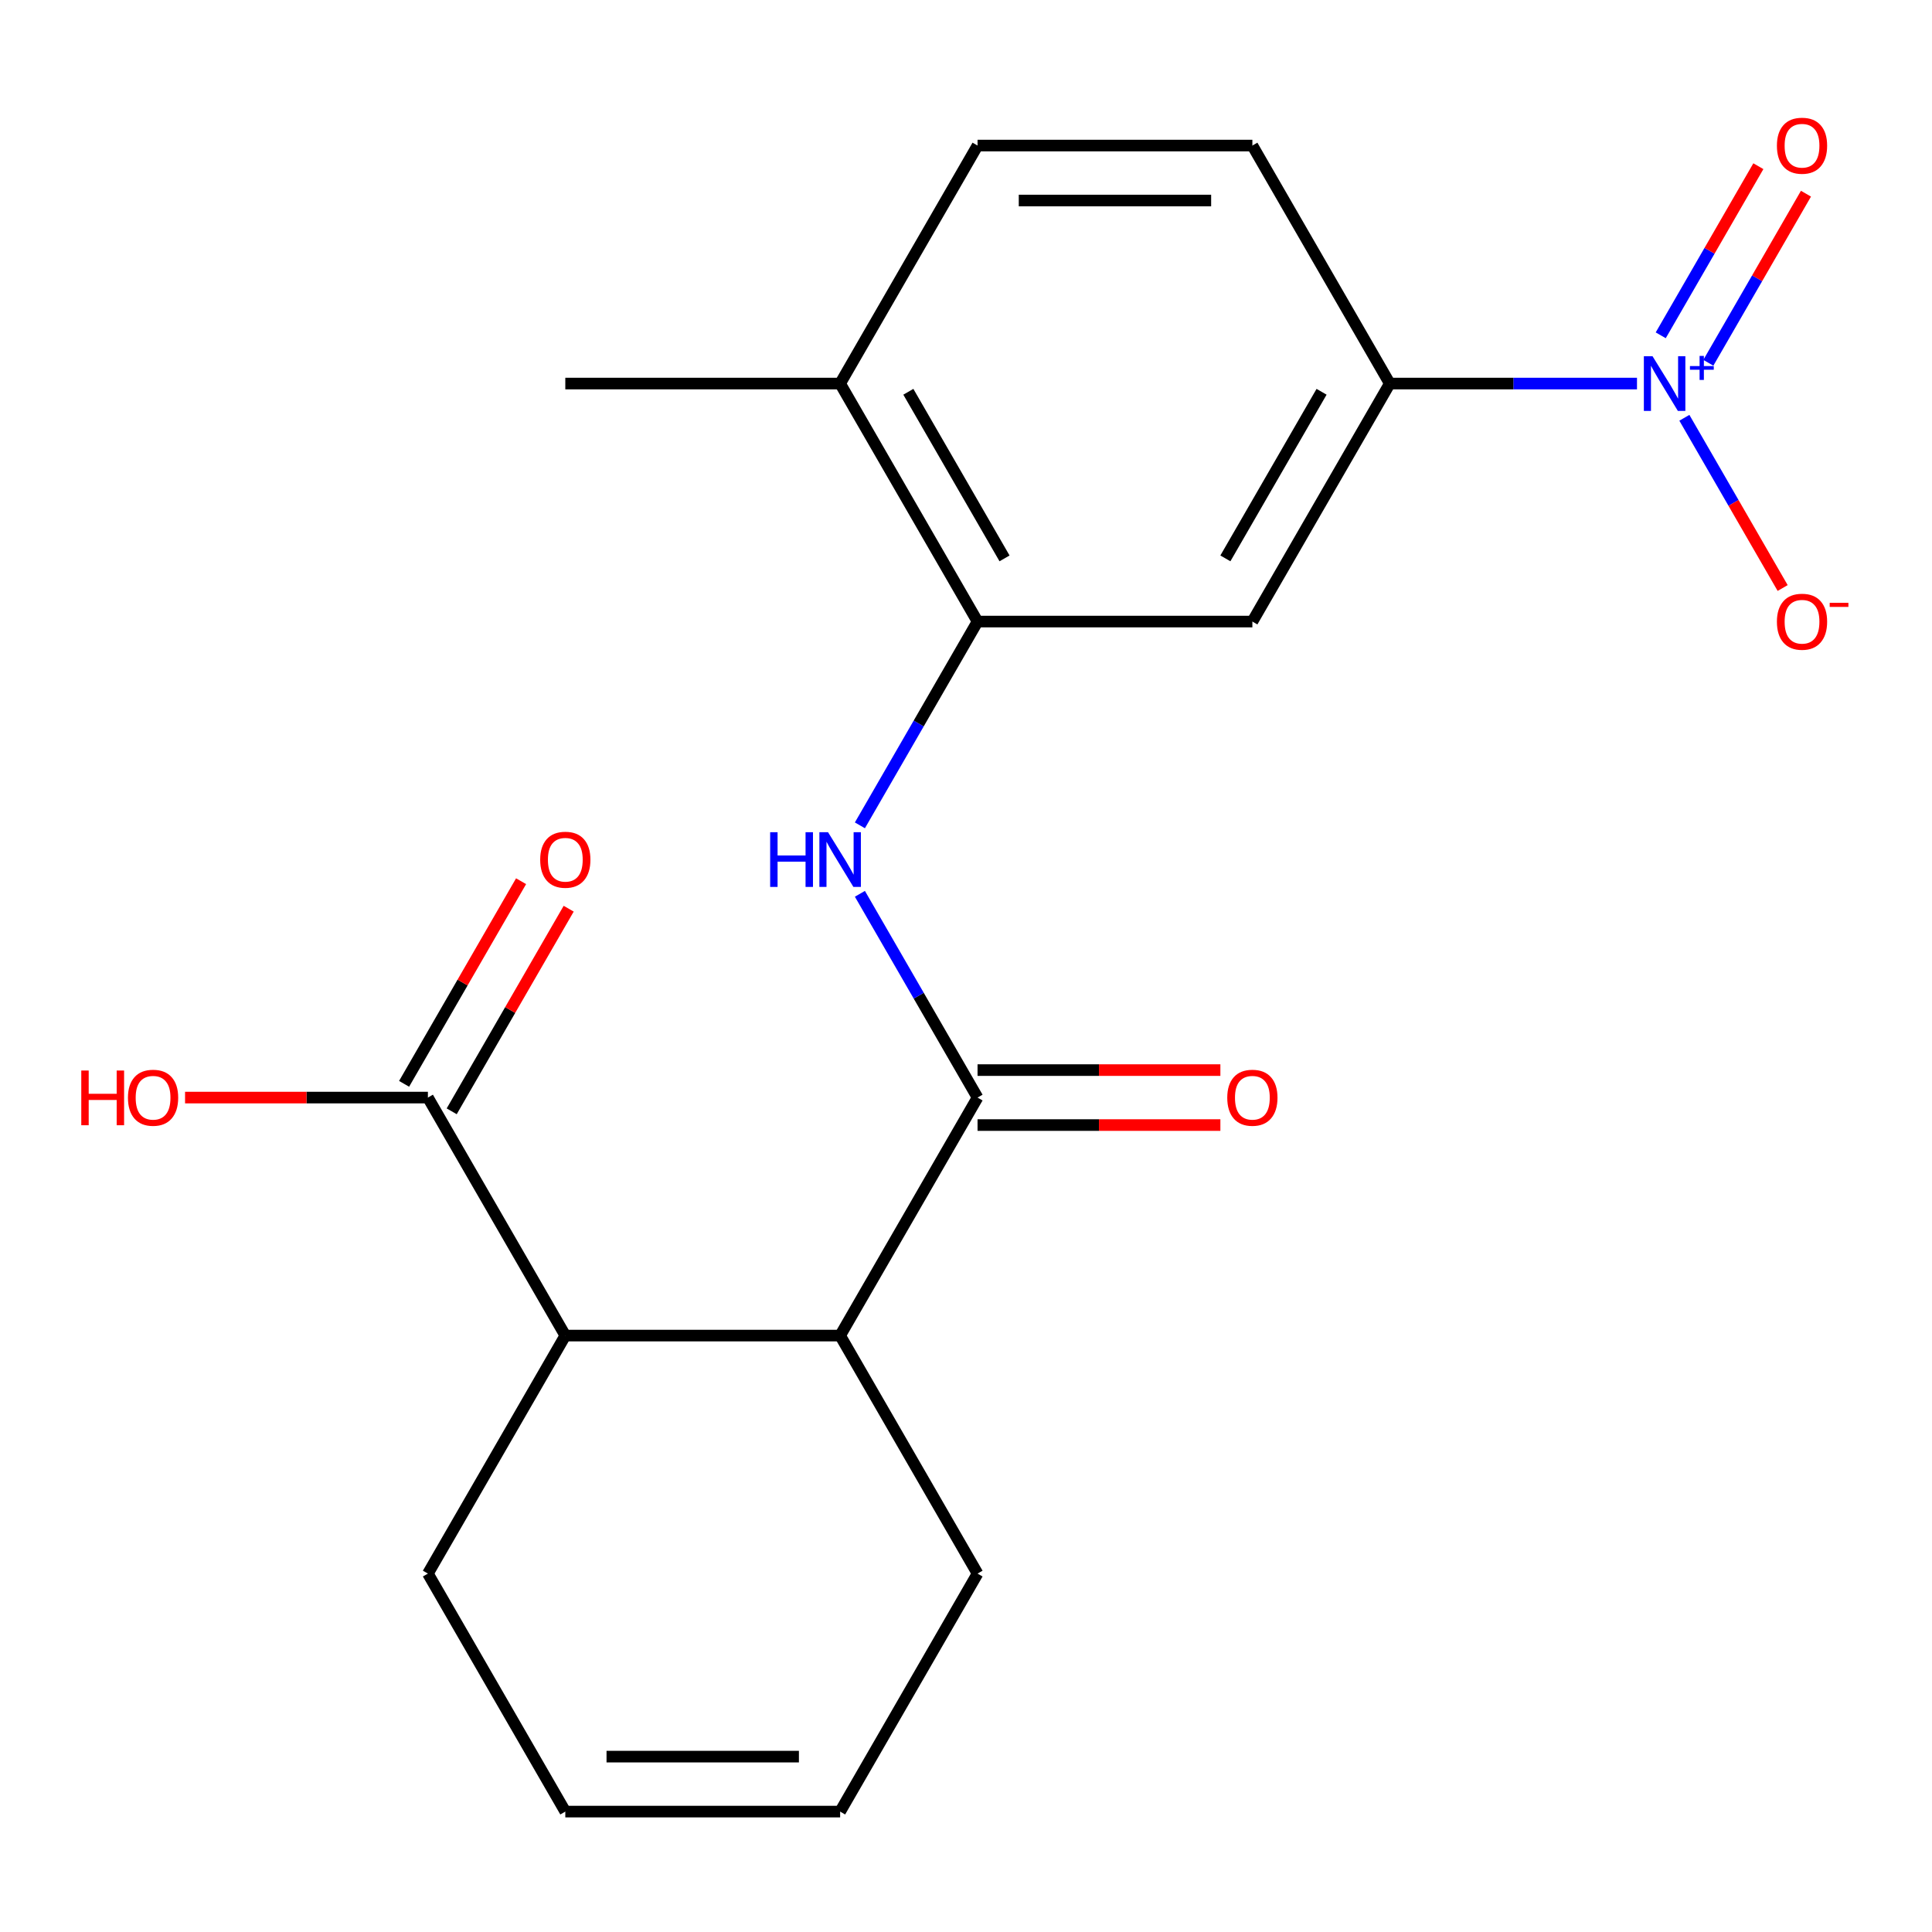 <?xml version='1.0' encoding='iso-8859-1'?>
<svg version='1.1' baseProfile='full'
              xmlns='http://www.w3.org/2000/svg'
                      xmlns:rdkit='http://www.rdkit.org/xml'
                      xmlns:xlink='http://www.w3.org/1999/xlink'
                  xml:space='preserve'
width='1000px' height='1000px' viewBox='0 0 1000 1000'>
<!-- END OF HEADER -->
<rect style='opacity:1.0;fill:#FFFFFF;stroke:none' width='1000' height='1000' x='0' y='0'> </rect>
<path class='bond-4' d='M 847.303,198.53 L 783.326,198.53' style='fill:none;fill-rule:evenodd;stroke:#0000FF;stroke-width:6px;stroke-linecap:butt;stroke-linejoin:miter;stroke-opacity:1' />
<path class='bond-4' d='M 783.326,198.53 L 719.35,198.53' style='fill:none;fill-rule:evenodd;stroke:#000000;stroke-width:6px;stroke-linecap:butt;stroke-linejoin:miter;stroke-opacity:1' />
<path class='bond-8' d='M 871.827,216.246 L 897.262,260.301' style='fill:none;fill-rule:evenodd;stroke:#0000FF;stroke-width:6px;stroke-linecap:butt;stroke-linejoin:miter;stroke-opacity:1' />
<path class='bond-8' d='M 897.262,260.301 L 922.698,304.356' style='fill:none;fill-rule:evenodd;stroke:#FF0000;stroke-width:6px;stroke-linecap:butt;stroke-linejoin:miter;stroke-opacity:1' />
<path class='bond-9' d='M 884.232,187.778 L 909.499,144.015' style='fill:none;fill-rule:evenodd;stroke:#0000FF;stroke-width:6px;stroke-linecap:butt;stroke-linejoin:miter;stroke-opacity:1' />
<path class='bond-9' d='M 909.499,144.015 L 934.765,100.252' style='fill:none;fill-rule:evenodd;stroke:#FF0000;stroke-width:6px;stroke-linecap:butt;stroke-linejoin:miter;stroke-opacity:1' />
<path class='bond-9' d='M 859.594,173.553 L 884.861,129.79' style='fill:none;fill-rule:evenodd;stroke:#0000FF;stroke-width:6px;stroke-linecap:butt;stroke-linejoin:miter;stroke-opacity:1' />
<path class='bond-9' d='M 884.861,129.79 L 910.127,86.027' style='fill:none;fill-rule:evenodd;stroke:#FF0000;stroke-width:6px;stroke-linecap:butt;stroke-linejoin:miter;stroke-opacity:1' />
<path class='bond-0' d='M 505.977,568.103 L 475.529,515.366' style='fill:none;fill-rule:evenodd;stroke:#000000;stroke-width:6px;stroke-linecap:butt;stroke-linejoin:miter;stroke-opacity:1' />
<path class='bond-0' d='M 475.529,515.366 L 445.081,462.629' style='fill:none;fill-rule:evenodd;stroke:#0000FF;stroke-width:6px;stroke-linecap:butt;stroke-linejoin:miter;stroke-opacity:1' />
<path class='bond-3' d='M 505.977,568.103 L 434.852,691.295' style='fill:none;fill-rule:evenodd;stroke:#000000;stroke-width:6px;stroke-linecap:butt;stroke-linejoin:miter;stroke-opacity:1' />
<path class='bond-10' d='M 505.977,582.328 L 568.823,582.328' style='fill:none;fill-rule:evenodd;stroke:#000000;stroke-width:6px;stroke-linecap:butt;stroke-linejoin:miter;stroke-opacity:1' />
<path class='bond-10' d='M 568.823,582.328 L 631.669,582.328' style='fill:none;fill-rule:evenodd;stroke:#FF0000;stroke-width:6px;stroke-linecap:butt;stroke-linejoin:miter;stroke-opacity:1' />
<path class='bond-10' d='M 505.977,553.879 L 568.823,553.879' style='fill:none;fill-rule:evenodd;stroke:#000000;stroke-width:6px;stroke-linecap:butt;stroke-linejoin:miter;stroke-opacity:1' />
<path class='bond-10' d='M 568.823,553.879 L 631.669,553.879' style='fill:none;fill-rule:evenodd;stroke:#FF0000;stroke-width:6px;stroke-linecap:butt;stroke-linejoin:miter;stroke-opacity:1' />
<path class='bond-1' d='M 445.081,427.196 L 475.529,374.459' style='fill:none;fill-rule:evenodd;stroke:#0000FF;stroke-width:6px;stroke-linecap:butt;stroke-linejoin:miter;stroke-opacity:1' />
<path class='bond-1' d='M 475.529,374.459 L 505.977,321.721' style='fill:none;fill-rule:evenodd;stroke:#000000;stroke-width:6px;stroke-linecap:butt;stroke-linejoin:miter;stroke-opacity:1' />
<path class='bond-2' d='M 505.977,321.721 L 648.226,321.721' style='fill:none;fill-rule:evenodd;stroke:#000000;stroke-width:6px;stroke-linecap:butt;stroke-linejoin:miter;stroke-opacity:1' />
<path class='bond-21' d='M 505.977,321.721 L 434.852,198.53' style='fill:none;fill-rule:evenodd;stroke:#000000;stroke-width:6px;stroke-linecap:butt;stroke-linejoin:miter;stroke-opacity:1' />
<path class='bond-21' d='M 519.946,289.018 L 470.159,202.784' style='fill:none;fill-rule:evenodd;stroke:#000000;stroke-width:6px;stroke-linecap:butt;stroke-linejoin:miter;stroke-opacity:1' />
<path class='bond-6' d='M 434.852,691.295 L 292.603,691.295' style='fill:none;fill-rule:evenodd;stroke:#000000;stroke-width:6px;stroke-linecap:butt;stroke-linejoin:miter;stroke-opacity:1' />
<path class='bond-18' d='M 434.852,691.295 L 505.977,814.486' style='fill:none;fill-rule:evenodd;stroke:#000000;stroke-width:6px;stroke-linecap:butt;stroke-linejoin:miter;stroke-opacity:1' />
<path class='bond-5' d='M 719.35,198.53 L 648.226,321.721' style='fill:none;fill-rule:evenodd;stroke:#000000;stroke-width:6px;stroke-linecap:butt;stroke-linejoin:miter;stroke-opacity:1' />
<path class='bond-5' d='M 684.043,202.784 L 634.256,289.018' style='fill:none;fill-rule:evenodd;stroke:#000000;stroke-width:6px;stroke-linecap:butt;stroke-linejoin:miter;stroke-opacity:1' />
<path class='bond-13' d='M 719.35,198.53 L 648.226,75.339' style='fill:none;fill-rule:evenodd;stroke:#000000;stroke-width:6px;stroke-linecap:butt;stroke-linejoin:miter;stroke-opacity:1' />
<path class='bond-7' d='M 292.603,691.295 L 221.479,568.103' style='fill:none;fill-rule:evenodd;stroke:#000000;stroke-width:6px;stroke-linecap:butt;stroke-linejoin:miter;stroke-opacity:1' />
<path class='bond-19' d='M 292.603,691.295 L 221.479,814.486' style='fill:none;fill-rule:evenodd;stroke:#000000;stroke-width:6px;stroke-linecap:butt;stroke-linejoin:miter;stroke-opacity:1' />
<path class='bond-12' d='M 233.798,575.216 L 264.073,522.778' style='fill:none;fill-rule:evenodd;stroke:#000000;stroke-width:6px;stroke-linecap:butt;stroke-linejoin:miter;stroke-opacity:1' />
<path class='bond-12' d='M 264.073,522.778 L 294.348,470.341' style='fill:none;fill-rule:evenodd;stroke:#FF0000;stroke-width:6px;stroke-linecap:butt;stroke-linejoin:miter;stroke-opacity:1' />
<path class='bond-12' d='M 209.16,560.991 L 239.435,508.554' style='fill:none;fill-rule:evenodd;stroke:#000000;stroke-width:6px;stroke-linecap:butt;stroke-linejoin:miter;stroke-opacity:1' />
<path class='bond-12' d='M 239.435,508.554 L 269.71,456.116' style='fill:none;fill-rule:evenodd;stroke:#FF0000;stroke-width:6px;stroke-linecap:butt;stroke-linejoin:miter;stroke-opacity:1' />
<path class='bond-17' d='M 221.479,568.103 L 158.633,568.103' style='fill:none;fill-rule:evenodd;stroke:#000000;stroke-width:6px;stroke-linecap:butt;stroke-linejoin:miter;stroke-opacity:1' />
<path class='bond-17' d='M 158.633,568.103 L 95.787,568.103' style='fill:none;fill-rule:evenodd;stroke:#FF0000;stroke-width:6px;stroke-linecap:butt;stroke-linejoin:miter;stroke-opacity:1' />
<path class='bond-11' d='M 434.852,198.53 L 505.977,75.339' style='fill:none;fill-rule:evenodd;stroke:#000000;stroke-width:6px;stroke-linecap:butt;stroke-linejoin:miter;stroke-opacity:1' />
<path class='bond-20' d='M 434.852,198.53 L 292.603,198.53' style='fill:none;fill-rule:evenodd;stroke:#000000;stroke-width:6px;stroke-linecap:butt;stroke-linejoin:miter;stroke-opacity:1' />
<path class='bond-14' d='M 648.226,75.339 L 505.977,75.339' style='fill:none;fill-rule:evenodd;stroke:#000000;stroke-width:6px;stroke-linecap:butt;stroke-linejoin:miter;stroke-opacity:1' />
<path class='bond-14' d='M 626.888,103.789 L 527.314,103.789' style='fill:none;fill-rule:evenodd;stroke:#000000;stroke-width:6px;stroke-linecap:butt;stroke-linejoin:miter;stroke-opacity:1' />
<path class='bond-15' d='M 434.852,937.677 L 505.977,814.486' style='fill:none;fill-rule:evenodd;stroke:#000000;stroke-width:6px;stroke-linecap:butt;stroke-linejoin:miter;stroke-opacity:1' />
<path class='bond-16' d='M 434.852,937.677 L 292.603,937.677' style='fill:none;fill-rule:evenodd;stroke:#000000;stroke-width:6px;stroke-linecap:butt;stroke-linejoin:miter;stroke-opacity:1' />
<path class='bond-16' d='M 413.515,909.227 L 313.941,909.227' style='fill:none;fill-rule:evenodd;stroke:#000000;stroke-width:6px;stroke-linecap:butt;stroke-linejoin:miter;stroke-opacity:1' />
<path class='bond-22' d='M 292.603,937.677 L 221.479,814.486' style='fill:none;fill-rule:evenodd;stroke:#000000;stroke-width:6px;stroke-linecap:butt;stroke-linejoin:miter;stroke-opacity:1' />
<path  class='atom-0' d='M 855.339 184.37
L 864.619 199.37
Q 865.539 200.85, 867.019 203.53
Q 868.499 206.21, 868.579 206.37
L 868.579 184.37
L 872.339 184.37
L 872.339 212.69
L 868.459 212.69
L 858.499 196.29
Q 857.339 194.37, 856.099 192.17
Q 854.899 189.97, 854.539 189.29
L 854.539 212.69
L 850.859 212.69
L 850.859 184.37
L 855.339 184.37
' fill='#0000FF'/>
<path  class='atom-0' d='M 874.715 189.475
L 879.704 189.475
L 879.704 184.221
L 881.922 184.221
L 881.922 189.475
L 887.044 189.475
L 887.044 191.376
L 881.922 191.376
L 881.922 196.656
L 879.704 196.656
L 879.704 191.376
L 874.715 191.376
L 874.715 189.475
' fill='#0000FF'/>
<path  class='atom-2' d='M 398.632 430.752
L 402.472 430.752
L 402.472 442.792
L 416.952 442.792
L 416.952 430.752
L 420.792 430.752
L 420.792 459.072
L 416.952 459.072
L 416.952 445.992
L 402.472 445.992
L 402.472 459.072
L 398.632 459.072
L 398.632 430.752
' fill='#0000FF'/>
<path  class='atom-2' d='M 428.592 430.752
L 437.872 445.752
Q 438.792 447.232, 440.272 449.912
Q 441.752 452.592, 441.832 452.752
L 441.832 430.752
L 445.592 430.752
L 445.592 459.072
L 441.712 459.072
L 431.752 442.672
Q 430.592 440.752, 429.352 438.552
Q 428.152 436.352, 427.792 435.672
L 427.792 459.072
L 424.112 459.072
L 424.112 430.752
L 428.592 430.752
' fill='#0000FF'/>
<path  class='atom-9' d='M 919.723 321.801
Q 919.723 315.001, 923.083 311.201
Q 926.443 307.401, 932.723 307.401
Q 939.003 307.401, 942.363 311.201
Q 945.723 315.001, 945.723 321.801
Q 945.723 328.681, 942.323 332.601
Q 938.923 336.481, 932.723 336.481
Q 926.483 336.481, 923.083 332.601
Q 919.723 328.721, 919.723 321.801
M 932.723 333.281
Q 937.043 333.281, 939.363 330.401
Q 941.723 327.481, 941.723 321.801
Q 941.723 316.241, 939.363 313.441
Q 937.043 310.601, 932.723 310.601
Q 928.403 310.601, 926.043 313.401
Q 923.723 316.201, 923.723 321.801
Q 923.723 327.521, 926.043 330.401
Q 928.403 333.281, 932.723 333.281
' fill='#FF0000'/>
<path  class='atom-9' d='M 947.043 312.024
L 956.732 312.024
L 956.732 314.136
L 947.043 314.136
L 947.043 312.024
' fill='#FF0000'/>
<path  class='atom-10' d='M 919.723 75.419
Q 919.723 68.619, 923.083 64.819
Q 926.443 61.019, 932.723 61.019
Q 939.003 61.019, 942.363 64.819
Q 945.723 68.619, 945.723 75.419
Q 945.723 82.299, 942.323 86.219
Q 938.923 90.099, 932.723 90.099
Q 926.483 90.099, 923.083 86.219
Q 919.723 82.339, 919.723 75.419
M 932.723 86.899
Q 937.043 86.899, 939.363 84.019
Q 941.723 81.099, 941.723 75.419
Q 941.723 69.859, 939.363 67.059
Q 937.043 64.219, 932.723 64.219
Q 928.403 64.219, 926.043 67.019
Q 923.723 69.819, 923.723 75.419
Q 923.723 81.139, 926.043 84.019
Q 928.403 86.899, 932.723 86.899
' fill='#FF0000'/>
<path  class='atom-11' d='M 635.226 568.183
Q 635.226 561.383, 638.586 557.583
Q 641.946 553.783, 648.226 553.783
Q 654.506 553.783, 657.866 557.583
Q 661.226 561.383, 661.226 568.183
Q 661.226 575.063, 657.826 578.983
Q 654.426 582.863, 648.226 582.863
Q 641.986 582.863, 638.586 578.983
Q 635.226 575.103, 635.226 568.183
M 648.226 579.663
Q 652.546 579.663, 654.866 576.783
Q 657.226 573.863, 657.226 568.183
Q 657.226 562.623, 654.866 559.823
Q 652.546 556.983, 648.226 556.983
Q 643.906 556.983, 641.546 559.783
Q 639.226 562.583, 639.226 568.183
Q 639.226 573.903, 641.546 576.783
Q 643.906 579.663, 648.226 579.663
' fill='#FF0000'/>
<path  class='atom-13' d='M 279.603 444.992
Q 279.603 438.192, 282.963 434.392
Q 286.323 430.592, 292.603 430.592
Q 298.883 430.592, 302.243 434.392
Q 305.603 438.192, 305.603 444.992
Q 305.603 451.872, 302.203 455.792
Q 298.803 459.672, 292.603 459.672
Q 286.363 459.672, 282.963 455.792
Q 279.603 451.912, 279.603 444.992
M 292.603 456.472
Q 296.923 456.472, 299.243 453.592
Q 301.603 450.672, 301.603 444.992
Q 301.603 439.432, 299.243 436.632
Q 296.923 433.792, 292.603 433.792
Q 288.283 433.792, 285.923 436.592
Q 283.603 439.392, 283.603 444.992
Q 283.603 450.712, 285.923 453.592
Q 288.283 456.472, 292.603 456.472
' fill='#FF0000'/>
<path  class='atom-18' d='M 42.07 554.103
L 45.91 554.103
L 45.91 566.143
L 60.39 566.143
L 60.39 554.103
L 64.23 554.103
L 64.23 582.423
L 60.39 582.423
L 60.39 569.343
L 45.91 569.343
L 45.91 582.423
L 42.07 582.423
L 42.07 554.103
' fill='#FF0000'/>
<path  class='atom-18' d='M 66.23 568.183
Q 66.23 561.383, 69.59 557.583
Q 72.95 553.783, 79.23 553.783
Q 85.51 553.783, 88.87 557.583
Q 92.23 561.383, 92.23 568.183
Q 92.23 575.063, 88.83 578.983
Q 85.43 582.863, 79.23 582.863
Q 72.99 582.863, 69.59 578.983
Q 66.23 575.103, 66.23 568.183
M 79.23 579.663
Q 83.55 579.663, 85.87 576.783
Q 88.23 573.863, 88.23 568.183
Q 88.23 562.623, 85.87 559.823
Q 83.55 556.983, 79.23 556.983
Q 74.91 556.983, 72.55 559.783
Q 70.23 562.583, 70.23 568.183
Q 70.23 573.903, 72.55 576.783
Q 74.91 579.663, 79.23 579.663
' fill='#FF0000'/>
</svg>
